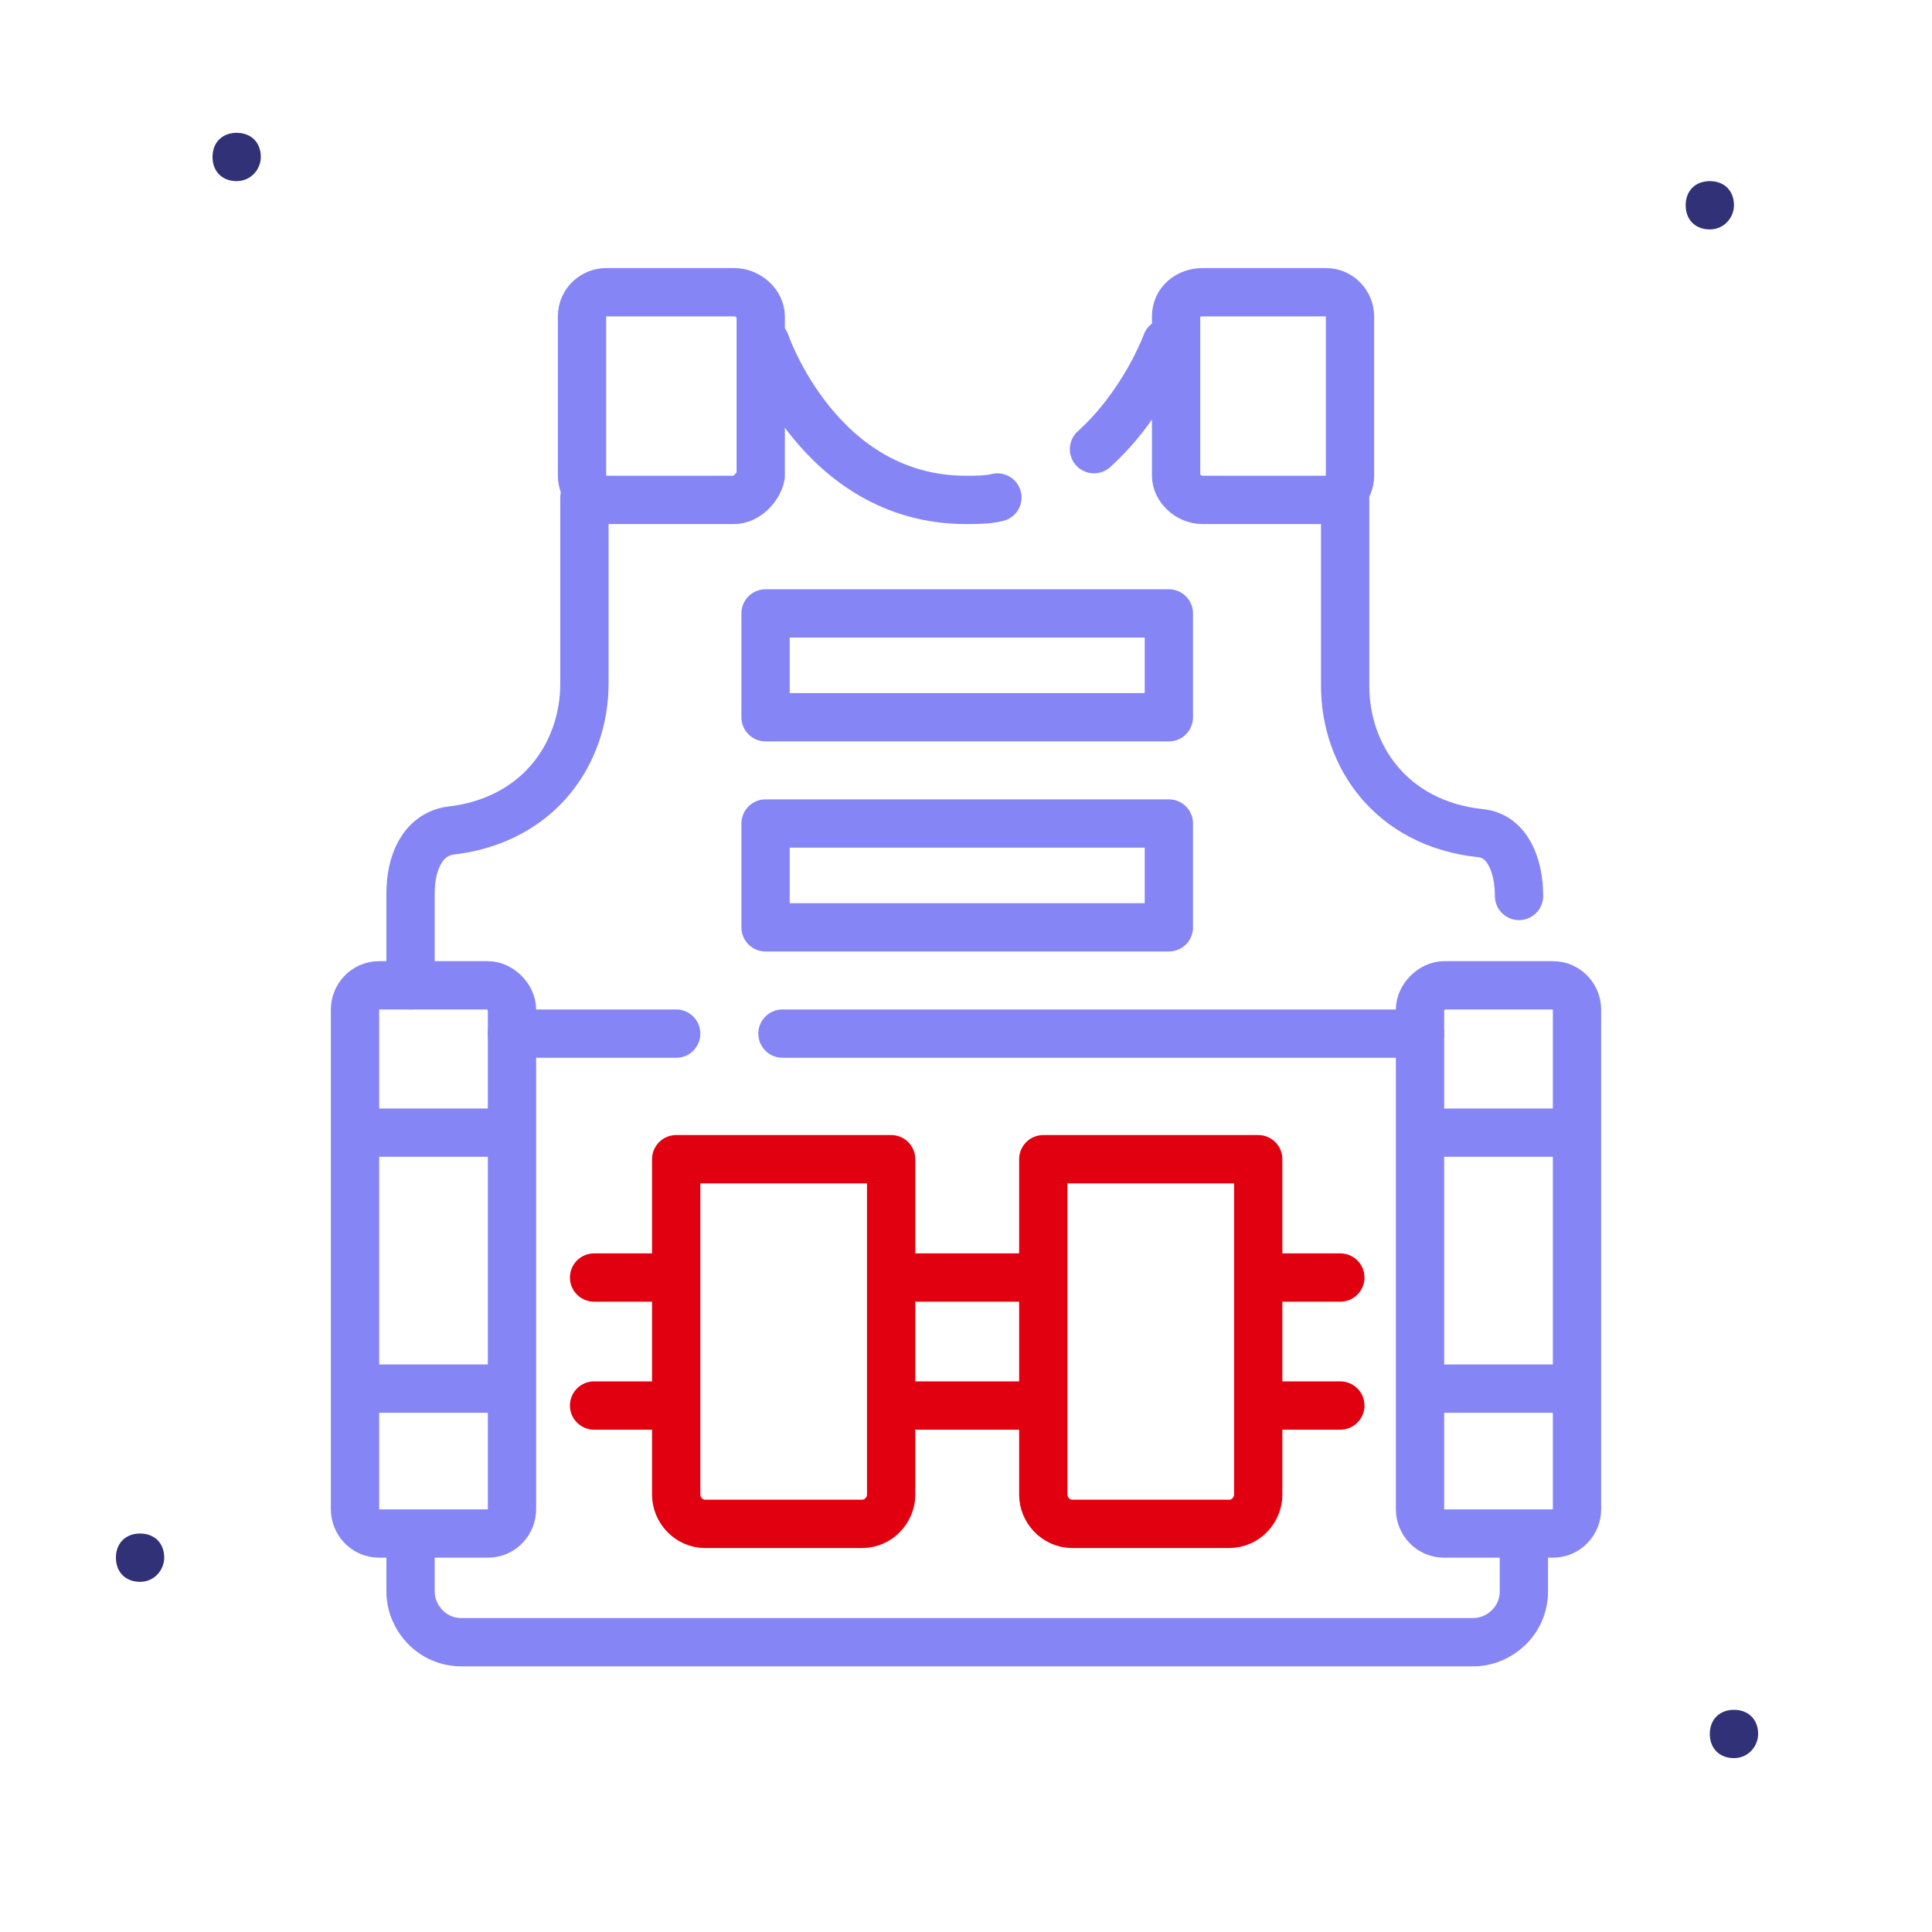 <svg width="80" height="80" viewBox="0 0 80 80" fill="none" xmlns="http://www.w3.org/2000/svg">
<g clip-path="url(#clip0_6_8419)">
<path d="M71.8 72.8C71.2 72.8 70.8 72.4 70.8 71.8C70.8 71.2 71.2 70.8 71.8 70.8C72.4 70.8 72.8 71.2 72.8 71.8C72.8 72.3 72.4 72.8 71.8 72.8ZM9.8 7.5C9.2 7.5 8.8 7.1 8.8 6.5C8.8 5.9 9.2 5.5 9.8 5.5C10.4 5.5 10.8 5.9 10.8 6.5C10.8 7 10.4 7.5 9.8 7.5ZM5.8 65.5C5.2 65.5 4.8 65.1 4.8 64.5C4.8 63.9 5.2 63.5 5.8 63.5C6.4 63.5 6.8 63.9 6.8 64.5C6.8 65 6.4 65.5 5.8 65.5ZM70.8 9.5C70.2 9.5 69.8 9.1 69.8 8.5C69.8 7.9 70.2 7.5 70.8 7.5C71.4 7.5 71.8 7.9 71.8 8.5C71.8 9 71.4 9.5 70.8 9.5Z" fill="#313178"/>
<path d="M15.5 46.9H20.2" stroke="#8585F6" stroke-width="2" stroke-miterlimit="10" stroke-linecap="round" stroke-linejoin="round"/>
<path d="M48.4 25.4H31.7V29.7H48.4V25.4Z" stroke="#8585F6" stroke-width="2" stroke-miterlimit="10" stroke-linecap="round" stroke-linejoin="round"/>
<path d="M48.4 34.1H31.7V38.4H48.4V34.1Z" stroke="#8585F6" stroke-width="2" stroke-miterlimit="10" stroke-linecap="round" stroke-linejoin="round"/>
<path d="M28 42.8H21.2" stroke="#8585F6" stroke-width="2" stroke-miterlimit="10" stroke-linecap="round" stroke-linejoin="round"/>
<path d="M58.8 42.8H32.4" stroke="#8585F6" stroke-width="2" stroke-miterlimit="10" stroke-linecap="round" stroke-linejoin="round"/>
<path d="M24.6 58.2H27.3" stroke="#E1000F" stroke-width="2" stroke-miterlimit="10" stroke-linecap="round" stroke-linejoin="round"/>
<path d="M24.6 52.9H27.3" stroke="#E1000F" stroke-width="2" stroke-miterlimit="10" stroke-linecap="round" stroke-linejoin="round"/>
<path d="M37.5 58.2H42.8" stroke="#E1000F" stroke-width="2" stroke-miterlimit="10" stroke-linecap="round" stroke-linejoin="round"/>
<path d="M37.5 52.9H42.8" stroke="#E1000F" stroke-width="2" stroke-miterlimit="10" stroke-linecap="round" stroke-linejoin="round"/>
<path d="M35.7 63.1H29.2C28.5 63.1 28 62.5 28 61.9V48H36.9V61.9C36.9 62.5 36.4 63.1 35.7 63.1Z" stroke="#E1000F" stroke-width="2" stroke-miterlimit="10" stroke-linecap="round" stroke-linejoin="round"/>
<path d="M55.5 58.2H52.8" stroke="#E1000F" stroke-width="2" stroke-miterlimit="10" stroke-linecap="round" stroke-linejoin="round"/>
<path d="M55.5 52.9H52.8" stroke="#E1000F" stroke-width="2" stroke-miterlimit="10" stroke-linecap="round" stroke-linejoin="round"/>
<path d="M44.4 63.1H50.9C51.6 63.1 52.1 62.5 52.1 61.9V48H43.2V61.9C43.2 62.5 43.7 63.1 44.4 63.1Z" stroke="#E1000F" stroke-width="2" stroke-miterlimit="10" stroke-linecap="round" stroke-linejoin="round"/>
<path d="M17 64.1V65.9C17 67 17.9 68 19.1 68H61C62.1 68 63.1 67.1 63.1 65.9V64.1" stroke="#8585F6" stroke-width="2" stroke-miterlimit="10" stroke-linecap="round" stroke-linejoin="round"/>
<path d="M55.7 20.7C55.7 20.7 55.7 24.3 55.7 28.4C55.7 31.3 57.6 34.1 61.3 34.5C62.4 34.6 62.9 35.8 62.9 37.1" stroke="#8585F6" stroke-width="2" stroke-miterlimit="10" stroke-linecap="round" stroke-linejoin="round"/>
<path d="M45.3 18.6C47.4 16.7 48.3 14.2 48.3 14.2" stroke="#8585F6" stroke-width="2" stroke-miterlimit="10" stroke-linecap="round" stroke-linejoin="round"/>
<path d="M31.7 14.2C31.7 14.2 33.9 20.7 40 20.7C40.4 20.7 40.9 20.7 41.3 20.6" stroke="#8585F6" stroke-width="2" stroke-miterlimit="10" stroke-linecap="round" stroke-linejoin="round"/>
<path d="M17 40.8C17 39.1 17 37.8 17 37C17 35.7 17.5 34.6 18.6 34.4C22.3 34 24.2 31.2 24.2 28.3C24.2 24.2 24.2 20.6 24.2 20.6" stroke="#8585F6" stroke-width="2" stroke-miterlimit="10" stroke-linecap="round" stroke-linejoin="round"/>
<path d="M30.4 20.7H25.1C24.5 20.7 24.1 20.2 24.1 19.7V13.1C24.1 12.5 24.6 12.1 25.1 12.1H30.4C31 12.1 31.5 12.6 31.5 13.1V19.7C31.4 20.2 30.9 20.7 30.4 20.7Z" stroke="#8585F6" stroke-width="2" stroke-miterlimit="10" stroke-linecap="round" stroke-linejoin="round"/>
<path d="M54.9 20.7H49.8C49.2 20.7 48.7 20.2 48.7 19.7V13.1C48.7 12.5 49.2 12.1 49.8 12.1H54.9C55.5 12.1 55.9 12.6 55.9 13.1V19.7C55.9 20.2 55.5 20.7 54.9 20.7Z" stroke="#8585F6" stroke-width="2" stroke-miterlimit="10" stroke-linecap="round" stroke-linejoin="round"/>
<path d="M20.2 63.5H15.7C15.1 63.5 14.7 63 14.7 62.5V41.8C14.7 41.3 15.1 40.8 15.7 40.8H20.2C20.7 40.8 21.2 41.3 21.2 41.8V62.5C21.2 63 20.8 63.5 20.2 63.5Z" stroke="#8585F6" stroke-width="2" stroke-miterlimit="10" stroke-linecap="round" stroke-linejoin="round"/>
<path d="M15.5 57.5H20.2" stroke="#8585F6" stroke-width="2" stroke-miterlimit="10" stroke-linecap="round" stroke-linejoin="round"/>
<path d="M64.5 46.9H59.8" stroke="#8585F6" stroke-width="2" stroke-miterlimit="10" stroke-linecap="round" stroke-linejoin="round"/>
<path d="M59.8 63.5H64.3C64.9 63.5 65.3 63 65.3 62.5V41.8C65.3 41.3 64.9 40.8 64.3 40.8H59.8C59.3 40.8 58.8 41.3 58.8 41.8V62.5C58.8 63 59.2 63.5 59.8 63.5Z" stroke="#8585F6" stroke-width="2" stroke-miterlimit="10" stroke-linecap="round" stroke-linejoin="round"/>
<path d="M64.5 57.5H59.8" stroke="#8585F6" stroke-width="2" stroke-miterlimit="10" stroke-linecap="round" stroke-linejoin="round"/>
</g>
<defs>
<clipPath id="clip0_6_8419">
<rect width="80" height="80" fill="white"/>
</clipPath>
</defs>
</svg>
